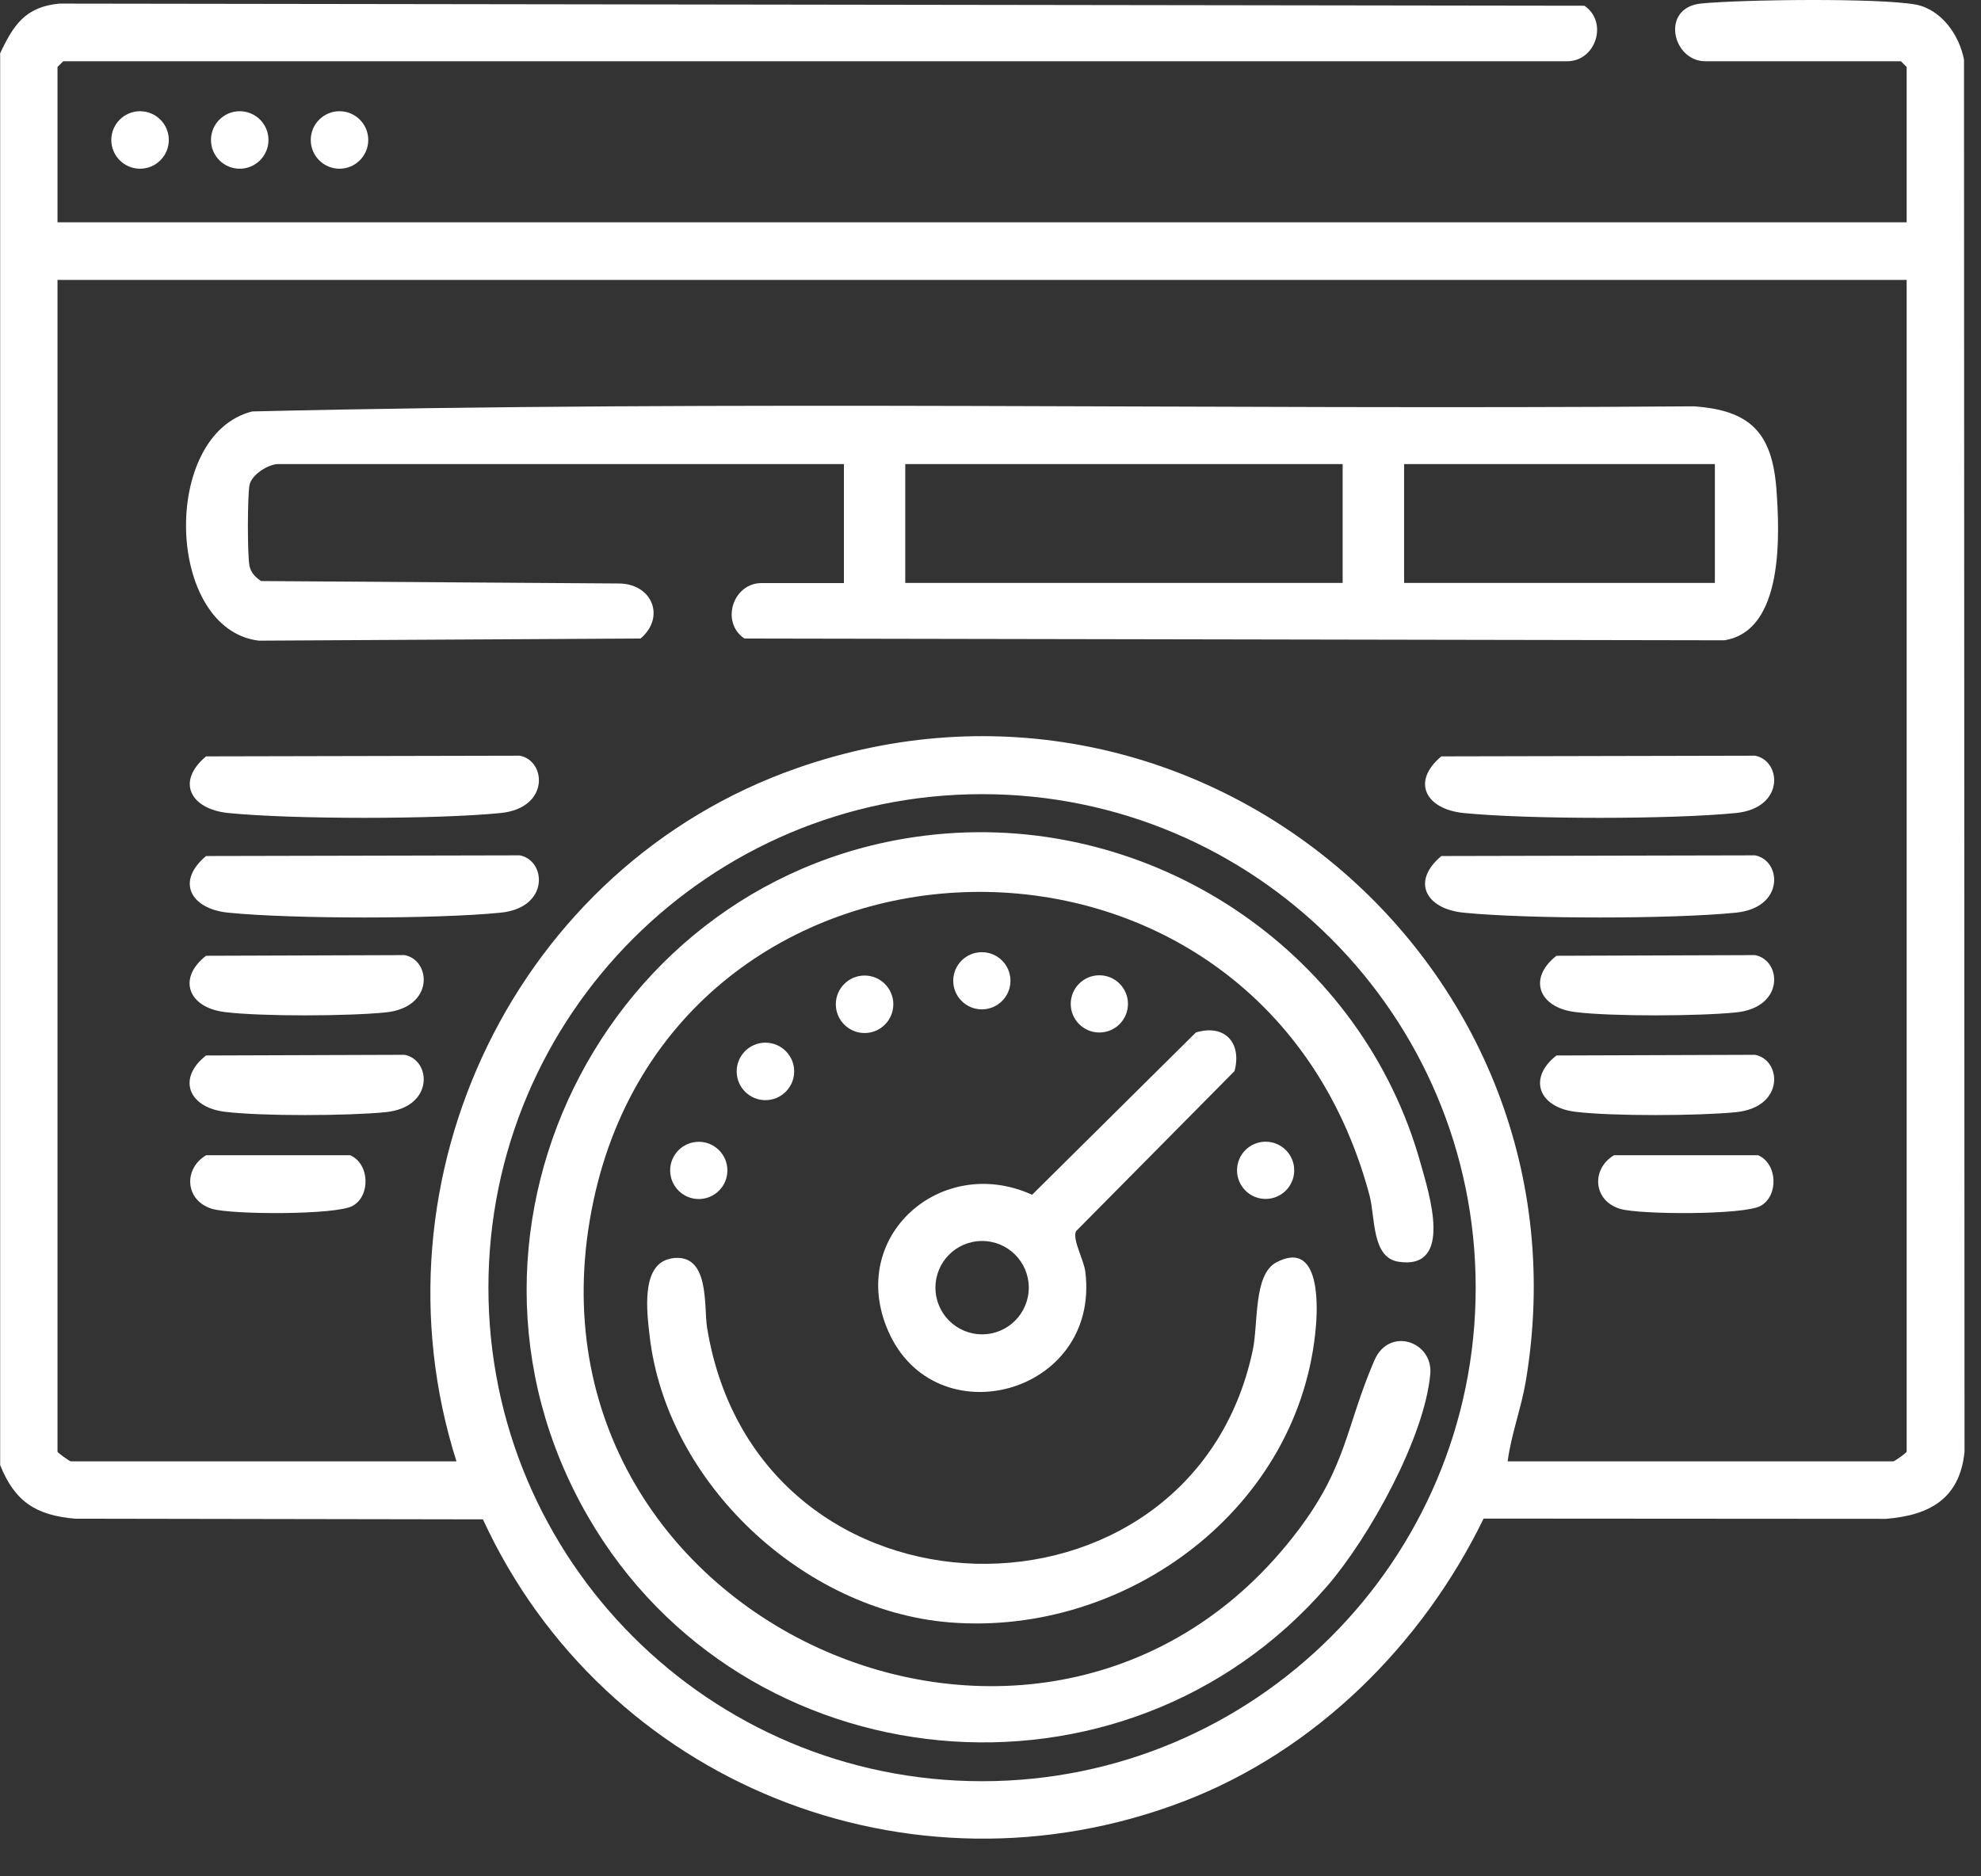 <svg width="38" height="36" viewBox="0 0 38 36" fill="none" xmlns="http://www.w3.org/2000/svg">
<rect x="0" y="0" width="38" height="36" fill="#333333" stroke="none"/>
<path d="M0 1.029C0.259 0.477 0.487 0.131 1.139 0.069L30.392 0.11C30.854 0.423 30.613 1.175 30.064 1.175H1.213L1.103 1.285V4.265H36.574V1.285L36.463 1.175H32.711C32.077 1.175 31.844 0.144 32.634 0.067C33.424 -0.01 36.032 -0.041 36.743 0.087C37.243 0.18 37.584 0.675 37.674 1.144L37.684 27.853C37.594 28.754 37.015 29.074 36.176 29.141L28.459 29.136C27.281 31.557 25.227 33.601 22.688 34.568C17.443 36.566 11.593 34.211 9.264 29.151L1.439 29.138C0.69 29.072 0.287 28.815 0.003 28.11V1.029H0ZM36.574 5.371H1.103V27.853C1.103 27.871 1.334 28.038 1.359 28.038H8.756C7.03 22.601 9.903 16.62 15.289 14.737C22.942 12.062 30.61 18.541 29.267 26.507C29.179 27.025 28.989 27.517 28.92 28.038H36.317C36.345 28.038 36.574 27.871 36.574 27.853V5.371ZM28.307 24.706C28.307 19.477 24.068 15.237 18.838 15.237C13.609 15.237 9.369 19.477 9.369 24.706C9.369 29.936 13.609 34.175 18.838 34.175C24.068 34.175 28.307 29.936 28.307 24.706Z" fill="white"/>
<path d="M2.686 3.237C2.991 3.237 3.238 2.99 3.238 2.685C3.238 2.381 2.991 2.134 2.686 2.134C2.382 2.134 2.135 2.381 2.135 2.685C2.135 2.99 2.382 3.237 2.686 3.237Z" fill="white"/>
<path d="M4.598 3.237C4.903 3.237 5.15 2.99 5.15 2.685C5.15 2.381 4.903 2.134 4.598 2.134C4.294 2.134 4.047 2.381 4.047 2.685C4.047 2.99 4.294 3.237 4.598 3.237Z" fill="white"/>
<path d="M6.512 3.237C6.817 3.237 7.064 2.99 7.064 2.685C7.064 2.381 6.817 2.134 6.512 2.134C6.208 2.134 5.961 2.381 5.961 2.685C5.961 2.99 6.208 3.237 6.512 3.237Z" fill="white"/>
<path d="M16.188 11.184V8.904H5.334C5.154 8.904 4.823 9.102 4.785 9.312C4.747 9.522 4.744 10.641 4.785 10.853C4.811 10.989 4.9 11.074 5.006 11.148L11.877 11.195C12.513 11.202 12.769 11.843 12.287 12.251L4.965 12.292C3.172 12.074 3.079 8.332 4.839 7.894C14.041 7.676 23.277 7.865 32.492 7.796C33.574 7.871 33.992 8.302 34.075 9.379C34.139 10.246 34.223 12.108 33.074 12.285L14.28 12.251C13.818 11.941 14.057 11.187 14.608 11.187H16.191L16.188 11.184ZM25.755 8.904H17.365V11.184H25.755V8.904ZM32.895 8.904H26.934V11.184H32.895V8.904Z" fill="white"/>
<path d="M3.953 14.512L9.97 14.499C10.48 14.594 10.547 15.504 9.603 15.599C8.369 15.722 5.615 15.722 4.381 15.599C3.658 15.527 3.368 15.002 3.953 14.512Z" fill="white"/>
<path d="M27.648 14.512L33.665 14.499C34.175 14.594 34.242 15.504 33.298 15.599C32.065 15.722 29.31 15.722 28.076 15.599C27.353 15.527 27.063 15.002 27.648 14.512Z" fill="white"/>
<path d="M3.953 16.424L9.97 16.411C10.48 16.506 10.547 17.416 9.603 17.511C8.369 17.634 5.615 17.634 4.381 17.511C3.658 17.44 3.368 16.914 3.953 16.424Z" fill="white"/>
<path d="M27.648 16.424L33.665 16.411C34.175 16.506 34.242 17.416 33.298 17.511C32.065 17.634 29.31 17.634 28.076 17.511C27.353 17.44 27.063 16.914 27.648 16.424Z" fill="white"/>
<path d="M3.952 18.338L7.76 18.325C8.271 18.42 8.337 19.331 7.394 19.425C6.675 19.497 5.021 19.505 4.313 19.418C3.605 19.331 3.4 18.769 3.952 18.338Z" fill="white"/>
<path d="M29.856 18.338L33.665 18.325C34.175 18.42 34.242 19.331 33.298 19.425C32.58 19.497 30.925 19.505 30.218 19.418C29.51 19.331 29.305 18.769 29.856 18.338Z" fill="white"/>
<path d="M3.952 20.251L7.76 20.238C8.271 20.333 8.337 21.244 7.394 21.339C6.675 21.41 5.021 21.418 4.313 21.331C3.605 21.244 3.4 20.682 3.952 20.251Z" fill="white"/>
<path d="M29.856 20.251L33.665 20.238C34.175 20.333 34.242 21.244 33.298 21.339C32.58 21.41 30.925 21.418 30.218 21.331C29.51 21.244 29.305 20.682 29.856 20.251Z" fill="white"/>
<path d="M3.953 22.165H6.717C7.092 22.327 7.112 22.947 6.763 23.137C6.443 23.314 4.453 23.306 4.07 23.194C3.55 23.037 3.511 22.429 3.953 22.165Z" fill="white"/>
<path d="M30.96 22.165H33.725C34.1 22.327 34.12 22.947 33.771 23.137C33.451 23.314 31.46 23.306 31.078 23.194C30.558 23.037 30.519 22.429 30.96 22.165Z" fill="white"/>
<path d="M18.162 15.991C22.281 15.683 26.139 18.338 27.249 22.316C27.411 22.895 27.888 24.365 26.831 24.209C26.308 24.132 26.385 23.365 26.269 22.929C24.136 14.965 13.015 15.347 11.383 23.044C9.675 31.1 20.086 35.747 24.905 29.356C25.838 28.12 25.818 27.368 26.362 26.104C26.644 25.445 27.49 25.737 27.436 26.36C27.329 27.581 26.262 29.5 25.461 30.428C21.555 34.947 14.256 34.255 11.276 29.092C8.065 23.526 11.794 16.471 18.165 15.991H18.162Z" fill="white"/>
<path d="M12.861 24.147C13.631 24.006 13.495 25.067 13.564 25.478C14.539 31.405 22.854 31.474 24.031 25.904C24.139 25.396 24.041 24.454 24.482 24.221C25.288 23.793 25.283 24.939 25.244 25.424C24.965 28.92 21.623 31.4 18.219 31.128C15.406 30.902 12.782 28.448 12.461 25.627C12.41 25.185 12.287 24.257 12.864 24.149L12.861 24.147Z" fill="white"/>
<path d="M22.94 19.809C23.494 19.643 23.825 20.007 23.681 20.55L20.64 23.623C20.568 23.785 20.788 24.162 20.819 24.4C21.109 26.757 17.934 27.601 17.036 25.534C16.246 23.718 18.059 22.133 19.798 22.923L22.94 19.809ZM19.734 24.705C19.734 24.21 19.334 23.81 18.839 23.81C18.344 23.81 17.944 24.21 17.944 24.705C17.944 25.2 18.344 25.601 18.839 25.601C19.334 25.601 19.734 25.2 19.734 24.705Z" fill="white"/>
<path d="M14.682 21.108C14.987 21.108 15.234 20.861 15.234 20.556C15.234 20.252 14.987 20.005 14.682 20.005C14.378 20.005 14.131 20.252 14.131 20.556C14.131 20.861 14.378 21.108 14.682 21.108Z" fill="white"/>
<path d="M21.088 19.81C21.391 19.81 21.637 19.564 21.637 19.261C21.637 18.958 21.391 18.712 21.088 18.712C20.785 18.712 20.539 18.958 20.539 19.261C20.539 19.564 20.785 19.81 21.088 19.81Z" fill="white"/>
<path d="M13.404 23.005C13.707 23.005 13.953 22.759 13.953 22.456C13.953 22.153 13.707 21.907 13.404 21.907C13.101 21.907 12.855 22.153 12.855 22.456C12.855 22.759 13.101 23.005 13.404 23.005Z" fill="white"/>
<path d="M18.834 19.366C19.137 19.366 19.383 19.12 19.383 18.817C19.383 18.514 19.137 18.269 18.834 18.269C18.531 18.269 18.285 18.514 18.285 18.817C18.285 19.12 18.531 19.366 18.834 19.366Z" fill="white"/>
<path d="M16.585 19.82C16.889 19.82 17.136 19.573 17.136 19.268C17.136 18.964 16.889 18.717 16.585 18.717C16.28 18.717 16.033 18.964 16.033 19.268C16.033 19.573 16.28 19.82 16.585 19.82Z" fill="white"/>
<path d="M24.277 23.003C24.581 23.003 24.826 22.757 24.826 22.454C24.826 22.151 24.581 21.905 24.277 21.905C23.974 21.905 23.729 22.151 23.729 22.454C23.729 22.757 23.974 23.003 24.277 23.003Z" fill="white"/>
</svg>
